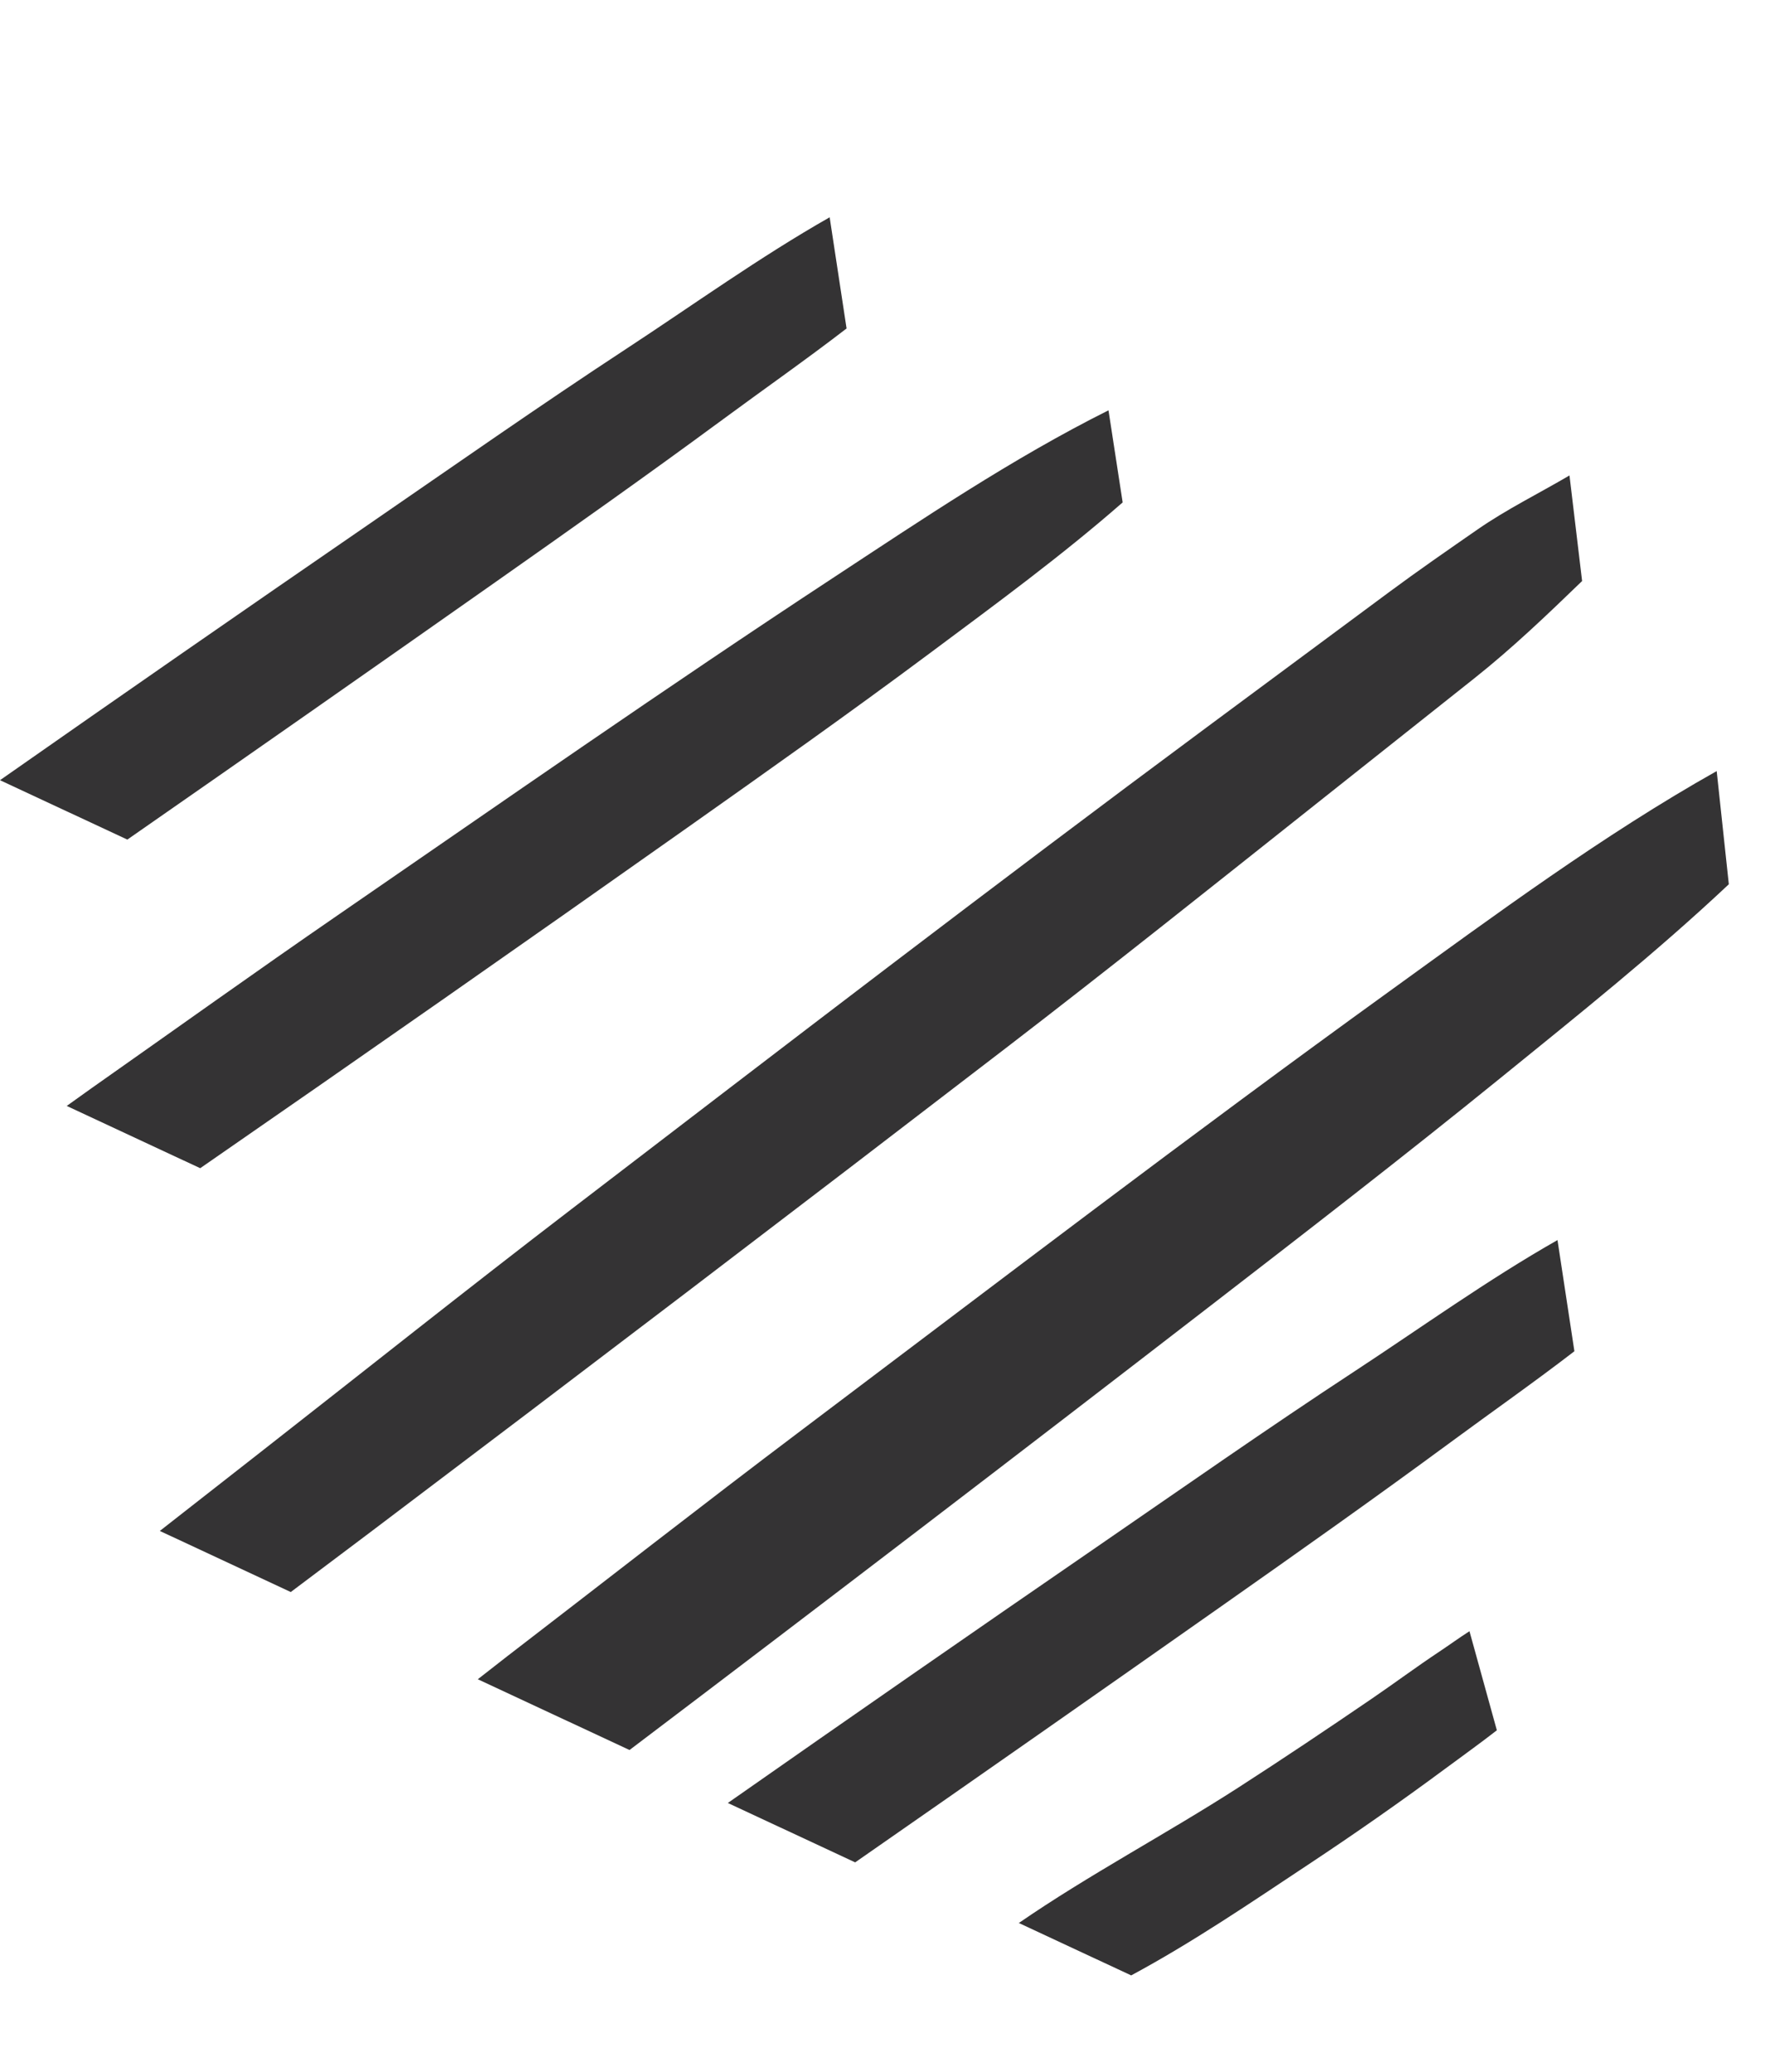 <?xml version="1.0" encoding="UTF-8"?> <svg xmlns="http://www.w3.org/2000/svg" width="220.584" height="258.136" viewBox="0 0 220.584 258.136"><g id="Group_9" data-name="Group 9" transform="translate(165.957 259.742) rotate(-155)"><path id="Path_47" data-name="Path 47" d="M43.741,48.173c-6.61,11.229-13.121,22.52-19.978,33.6-5.221,8.439-10.2,17.328-16,25.49Q3.862,101.409,0,95.6c2.929-5.651,6.128-11.186,9.143-16.712C14.78,68.554,20.62,58.351,26.484,48.147Q40.341,24.035,54.32,0H71.83Q57.887,24.146,43.741,48.173Z" transform="translate(11.201 0)" fill="#343334"></path><path id="Path_48" data-name="Path 48" d="M43.741,48.173c-6.609,11.229-13.12,22.52-19.977,33.6-5.222,8.439-10.2,17.328-16,25.49Q3.863,101.409,0,95.6c2.93-5.652,6.13-11.187,9.144-16.713C14.78,68.554,20.621,58.352,26.485,48.148Q40.342,24.035,54.321,0h17.51Q57.888,24.146,43.741,48.173Z" transform="translate(147.265 77.165)" fill="#343334"></path><path id="Path_49" data-name="Path 49" d="M97.313,4.165C90.224,17.811,83.244,31.532,76.032,45.1c-14.32,26.936-28.486,54-43.326,80.59C24.72,140,16.789,154.618,7.33,167.806Q3.687,161.776,0,155.665c4.634-11.62,10.2-22.819,15.63-33.988,6.747-13.867,13.805-27.53,20.87-41.2Q57.358,40.116,78.574,0H99.437Q98.386,2.089,97.313,4.165Z" transform="translate(18.35 0.803)" fill="#343334"></path><path id="Path_50" data-name="Path 50" d="M85.616,3.312c-6.236,10.85-12.378,21.76-18.723,32.545C54.294,57.273,41.83,78.794,28.774,99.934c-7.026,11.376-14,23-22.325,33.488q-3.206-4.8-6.449-9.654c4.077-9.239,8.971-18.142,13.752-27.023C19.687,85.719,25.9,74.856,32.113,63.987Q50.463,31.9,69.129,0H87.484Q86.559,1.662,85.616,3.312Z" transform="translate(106.922 43.894)" fill="#343334"></path><path id="Path_51" data-name="Path 51" d="M103.39,14.217C95.959,28.824,88.646,43.51,81.07,58.029c-15.342,29.4-30.634,58.821-46.421,87.947q-6.722,12.4-13.445,24.806c-2.146,3.958-4.413,7.828-6.676,11.708-2.219,3.806-5.03,7.3-7.543,10.948Q3.566,187.931,0,182.18c2.167-5.652,4.346-11.259,7.068-16.7l11.278-22.556c7.336-14.67,14.62-29.362,22.179-43.9Q63.473,54.88,86.772,10.964,89.693,5.482,92.615,0h18.008Z" transform="translate(50.889 0.803)" fill="#343334"></path><path id="Path_52" data-name="Path 52" d="M26.223,26.793c-3.567,5.66-7.017,11.369-10.414,17.093-1.765,2.972-3.395,6-5.2,8.953-.756,1.236-1.481,2.562-2.3,3.846Q4.059,51.713,0,46.939c1.2-2.348,2.511-4.669,3.772-6.993Q8.75,30.777,14.256,21.8C18.715,14.514,23.144,7.042,28.393,0H43.842C38.5,9.1,31.875,17.824,26.223,26.793Z" transform="translate(0 1.773)" fill="#343334"></path></g></svg> 